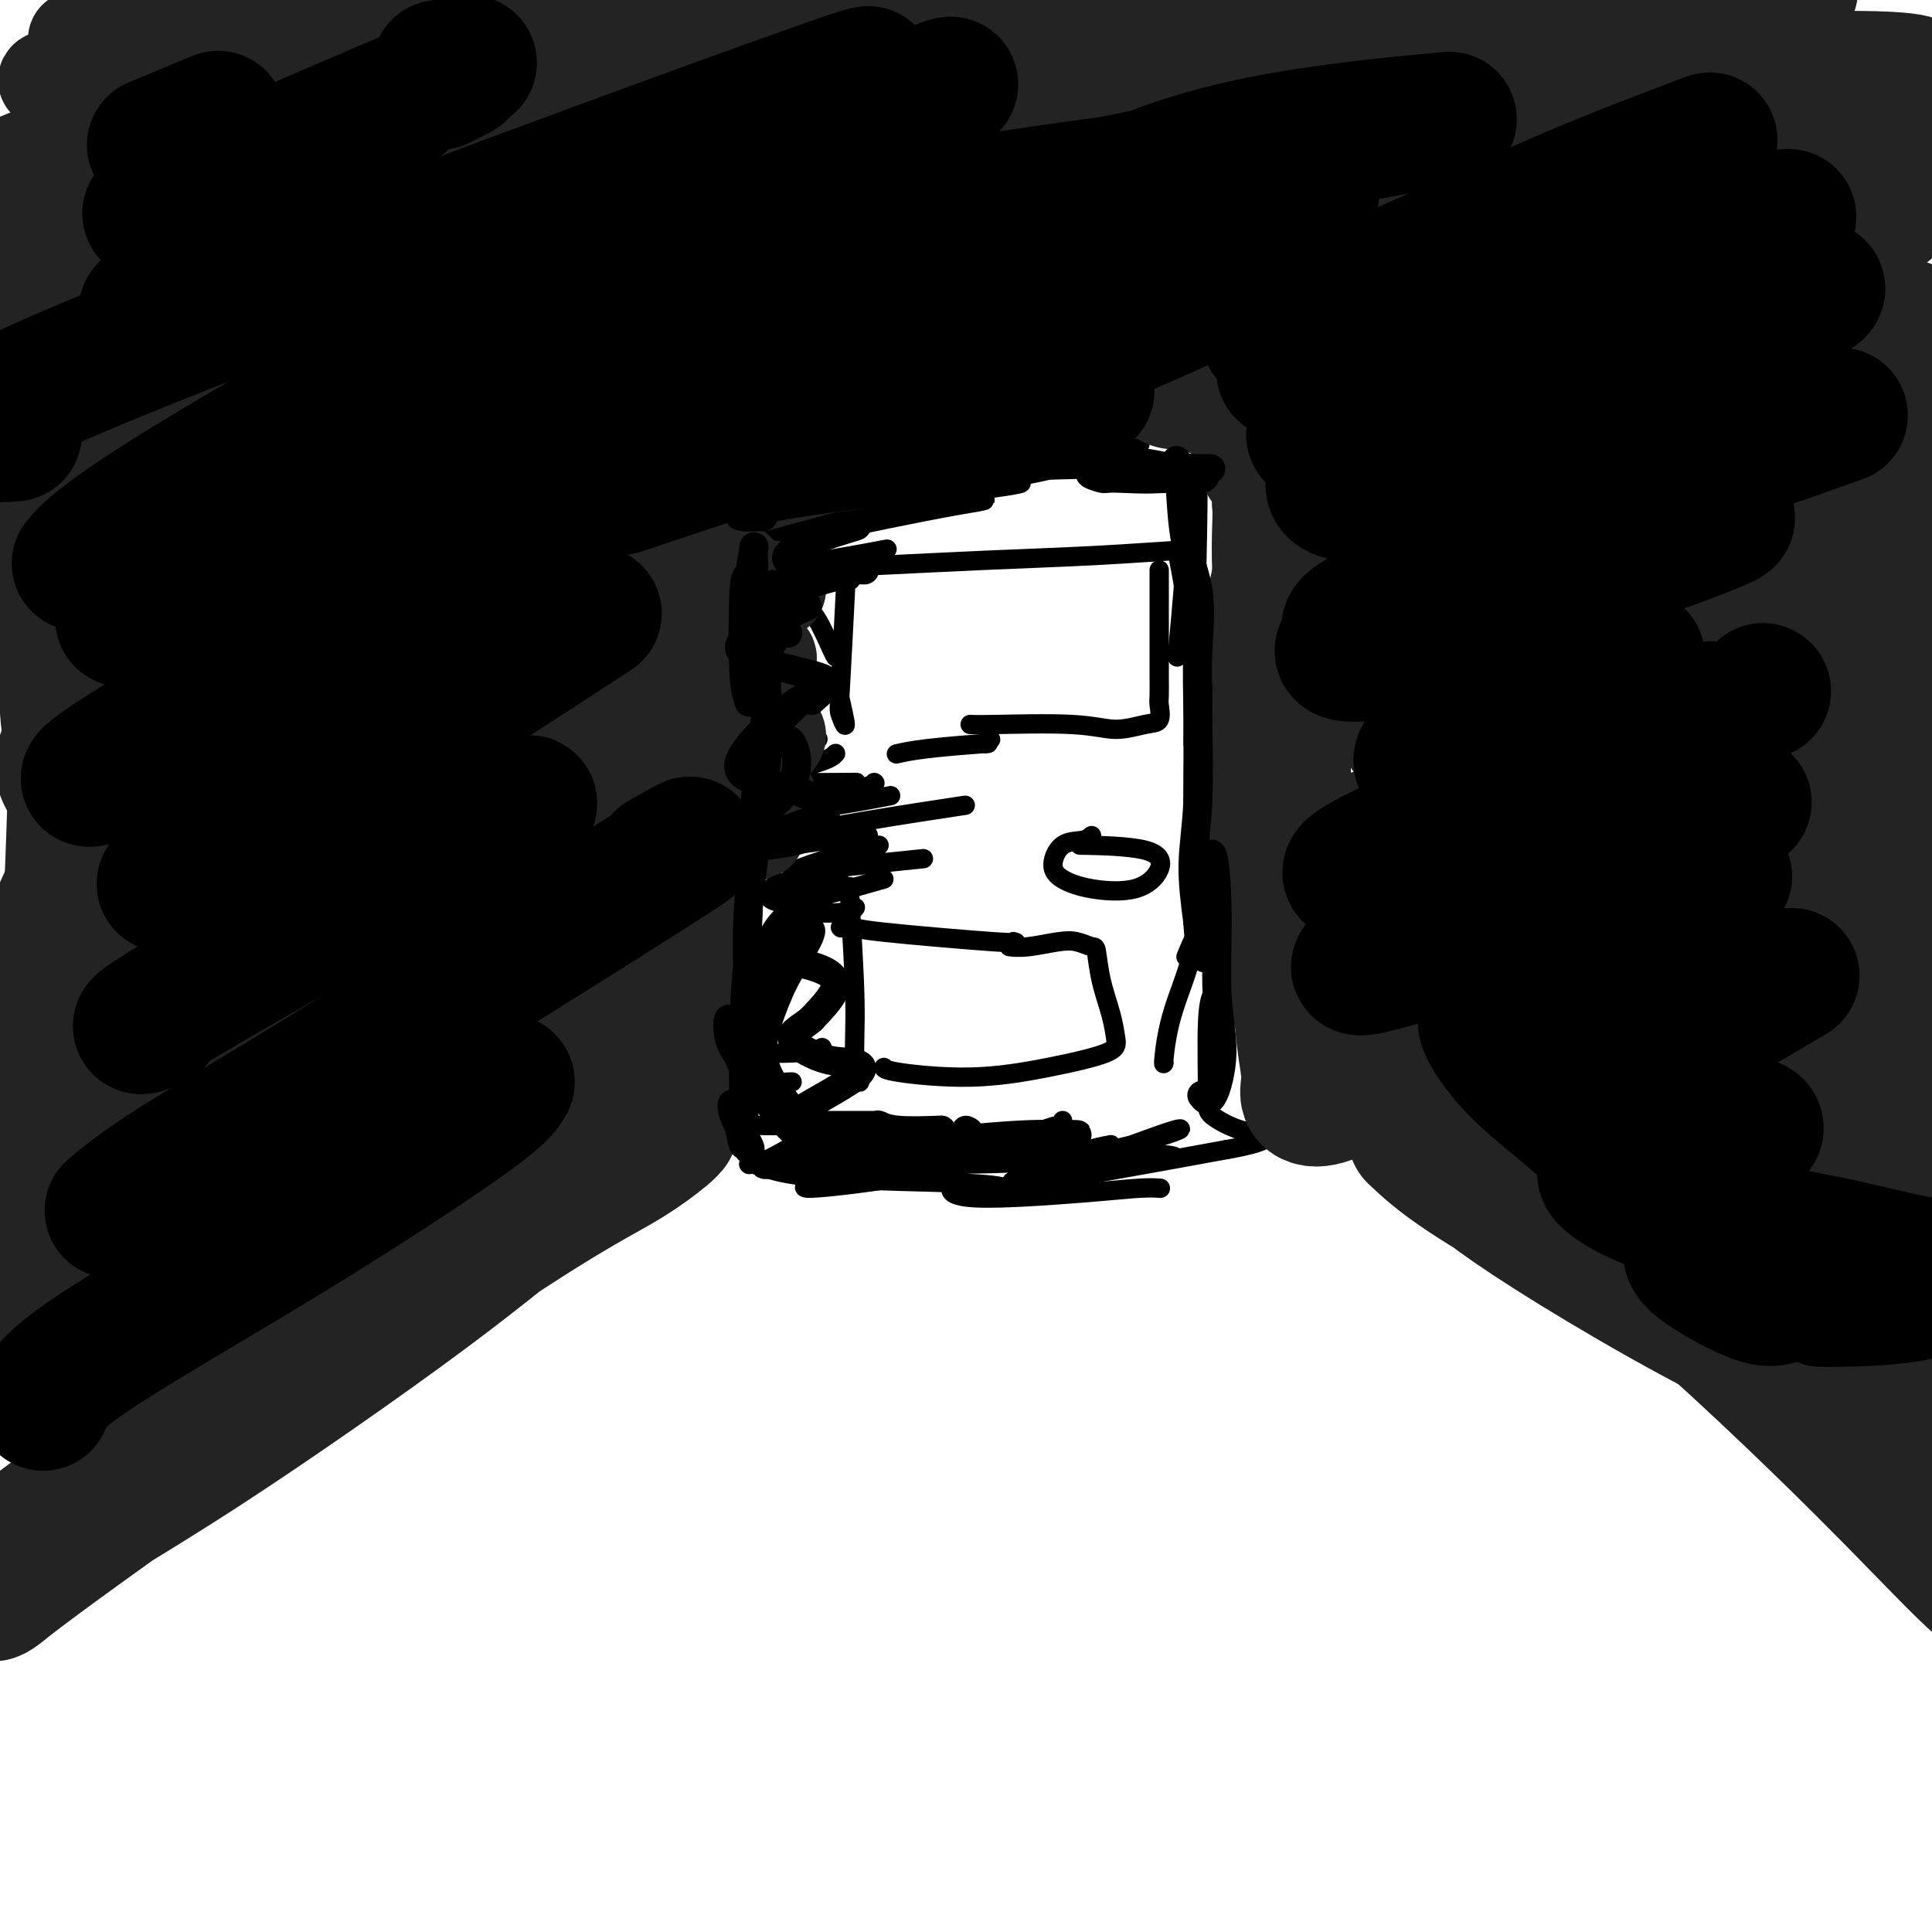 <svg viewBox='0 0 400 400' version='1.1' xmlns='http://www.w3.org/2000/svg' xmlns:xlink='http://www.w3.org/1999/xlink'><g fill='none' stroke='#000000' stroke-width='4' stroke-linecap='round' stroke-linejoin='round'><path d='M150,118c0.756,-3.111 1.511,-6.222 1,5c-0.511,11.222 -2.289,36.778 -3,47c-0.711,10.222 -0.356,5.111 0,0'/><path d='M153,103c-0.332,-2.258 -0.664,-4.516 -1,1c-0.336,5.516 -0.676,18.807 0,33c0.676,14.193 2.367,29.289 3,41c0.633,11.711 0.208,20.038 0,28c-0.208,7.962 -0.198,15.561 -1,18c-0.802,2.439 -2.415,-0.282 -3,-8c-0.585,-7.718 -0.142,-20.435 0,-33c0.142,-12.565 -0.018,-24.979 0,-33c0.018,-8.021 0.215,-11.649 1,-10c0.785,1.649 2.159,8.576 3,17c0.841,8.424 1.150,18.345 1,27c-0.150,8.655 -0.757,16.044 -1,19c-0.243,2.956 -0.121,1.478 0,0'/><path d='M158,104c-0.560,-0.310 -1.119,-0.619 6,-2c7.119,-1.381 21.917,-3.833 30,-5c8.083,-1.167 9.452,-1.048 10,-1c0.548,0.048 0.274,0.024 0,0'/><path d='M178,100c0.000,0.000 0.100,0.100 0.1,0.1'/><path d='M177,100c-2.174,0.332 -4.348,0.663 -2,0c2.348,-0.663 9.217,-2.322 20,-4c10.783,-1.678 25.480,-3.375 33,-4c7.520,-0.625 7.863,-0.179 8,0c0.137,0.179 0.069,0.089 0,0'/><path d='M245,96c0.644,1.756 1.289,3.511 1,11c-0.289,7.489 -1.511,20.711 -2,26c-0.489,5.289 -0.244,2.644 0,0'/><path d='M247,97c0.558,-1.933 1.116,-3.866 1,8c-0.116,11.866 -0.907,37.531 -1,55c-0.093,17.469 0.514,26.742 1,32c0.486,5.258 0.853,6.502 1,7c0.147,0.498 0.073,0.249 0,0'/><path d='M248,133c0.000,0.000 0.100,0.100 0.1,0.1'/><path d='M248,134c-0.107,-2.129 -0.215,-4.258 0,1c0.215,5.258 0.751,17.903 1,29c0.249,11.097 0.210,20.648 -1,28c-1.210,7.352 -3.592,12.507 -5,17c-1.408,4.493 -1.840,8.325 -2,10c-0.160,1.675 -0.046,1.193 0,1c0.046,-0.193 0.023,-0.096 0,0'/><path d='M155,241c0.000,0.000 0.100,0.100 0.1,0.1'/><path d='M156,241c0.581,0.219 1.161,0.437 3,1c1.839,0.563 4.936,1.470 13,2c8.064,0.530 21.094,0.681 28,1c6.906,0.319 7.687,0.805 8,1c0.313,0.195 0.156,0.097 0,0'/><path d='M199,246c-0.833,-0.249 -1.666,-0.497 -2,0c-0.334,0.497 -0.170,1.741 5,2c5.170,0.259 15.344,-0.467 22,-1c6.656,-0.533 9.792,-0.874 12,-1c2.208,-0.126 3.488,-0.036 4,0c0.512,0.036 0.256,0.018 0,0'/><path d='M176,120c0.000,0.000 0.100,0.100 0.1,0.1'/><path d='M175,121c0.103,-1.151 0.206,-2.303 0,2c-0.206,4.303 -0.721,14.059 -1,19c-0.279,4.941 -0.322,5.067 0,6c0.322,0.933 1.010,2.674 1,2c-0.010,-0.674 -0.717,-3.764 -1,-5c-0.283,-1.236 -0.141,-0.618 0,0'/><path d='M173,140c0.000,0.000 0.100,0.100 0.1,0.1'/><path d='M173,136c-0.150,-0.230 -0.299,-0.461 -1,-2c-0.701,-1.539 -1.952,-4.387 -3,-6c-1.048,-1.613 -1.892,-1.990 -2,-3c-0.108,-1.010 0.521,-2.652 1,-4c0.479,-1.348 0.808,-2.404 3,-3c2.192,-0.596 6.248,-0.734 12,-1c5.752,-0.266 13.202,-0.660 21,-1c7.798,-0.340 15.946,-0.627 23,-1c7.054,-0.373 13.015,-0.831 16,-1c2.985,-0.169 2.996,-0.048 3,0c0.004,0.048 0.002,0.024 0,0'/><path d='M240,118c-0.000,-0.052 -0.001,-0.104 0,3c0.001,3.104 0.002,9.364 0,13c-0.002,3.636 -0.007,4.647 0,6c0.007,1.353 0.027,3.047 0,4c-0.027,0.953 -0.099,1.166 0,2c0.099,0.834 0.371,2.290 0,3c-0.371,0.710 -1.385,0.674 -3,1c-1.615,0.326 -3.830,1.016 -6,1c-2.170,-0.016 -4.293,-0.736 -9,-1c-4.707,-0.264 -11.998,-0.071 -16,0c-4.002,0.071 -4.715,0.020 -5,0c-0.285,-0.020 -0.143,-0.010 0,0'/><path d='M205,153c0.000,0.000 0.100,0.100 0.1,0.1'/><path d='M204,154c0.643,-0.083 1.286,-0.167 -1,0c-2.286,0.167 -7.500,0.583 -11,1c-3.500,0.417 -5.286,0.833 -6,1c-0.714,0.167 -0.357,0.083 0,0'/><path d='M176,184c-0.124,-0.684 -0.247,-1.369 0,3c0.247,4.369 0.865,13.791 1,20c0.135,6.209 -0.212,9.205 0,12c0.212,2.795 0.985,5.388 1,5c0.015,-0.388 -0.727,-3.758 -1,-5c-0.273,-1.242 -0.078,-0.355 0,0c0.078,0.355 0.039,0.177 0,0'/><path d='M174,192c0.000,0.000 0.100,0.100 0.1,0.1'/><path d='M175,192c0.831,-0.053 1.662,-0.105 2,0c0.338,0.105 0.183,0.368 6,1c5.817,0.632 17.604,1.632 23,2c5.396,0.368 4.399,0.105 4,0c-0.399,-0.105 -0.199,-0.053 0,0'/><path d='M210,196c0.000,0.000 0.100,0.100 0.1,0.1'/><path d='M209,196c1.110,0.105 2.220,0.209 4,0c1.780,-0.209 4.230,-0.733 6,-1c1.770,-0.267 2.859,-0.278 4,0c1.141,0.278 2.334,0.844 3,1c0.666,0.156 0.807,-0.097 1,1c0.193,1.097 0.439,3.543 1,6c0.561,2.457 1.436,4.926 2,7c0.564,2.074 0.817,3.754 1,5c0.183,1.246 0.298,2.057 -2,3c-2.298,0.943 -7.008,2.018 -12,3c-4.992,0.982 -10.266,1.871 -16,2c-5.734,0.129 -11.928,-0.504 -15,-1c-3.072,-0.496 -3.020,-0.856 -3,-1c0.020,-0.144 0.010,-0.072 0,0'/><path d='M226,173c-0.461,0.410 -0.921,0.821 -2,1c-1.079,0.179 -2.775,0.128 -4,1c-1.225,0.872 -1.977,2.667 -2,4c-0.023,1.333 0.684,2.203 2,3c1.316,0.797 3.240,1.520 6,2c2.760,0.480 6.356,0.717 9,0c2.644,-0.717 4.338,-2.388 5,-4c0.662,-1.612 0.294,-3.165 -3,-4c-3.294,-0.835 -9.512,-0.953 -12,-1c-2.488,-0.047 -1.244,-0.024 0,0'/><path d='M155,114c-0.395,-0.016 -0.789,-0.031 -1,0c-0.211,0.031 -0.238,0.110 0,0c0.238,-0.110 0.742,-0.407 8,-2c7.258,-1.593 21.270,-4.481 29,-6c7.730,-1.519 9.180,-1.669 11,-2c1.820,-0.331 4.012,-0.842 -2,0c-6.012,0.842 -20.229,3.036 -30,4c-9.771,0.964 -15.098,0.697 -15,0c0.098,-0.697 5.619,-1.826 14,-3c8.381,-1.174 19.621,-2.395 26,-3c6.379,-0.605 7.895,-0.595 11,-1c3.105,-0.405 7.797,-1.224 4,-1c-3.797,0.224 -16.085,1.493 -21,2c-4.915,0.507 -2.458,0.254 0,0'/><path d='M179,105c-2.500,0.000 -5.000,0.000 -6,0c-1.000,0.000 -0.500,0.000 0,0'/><path d='M158,117c-0.919,0.273 -1.837,0.545 -5,1c-3.163,0.455 -8.569,1.091 -7,1c1.569,-0.091 10.115,-0.909 18,-2c7.885,-1.091 15.110,-2.455 18,-3c2.890,-0.545 1.445,-0.273 0,0'/><path d='M149,129c-1.196,0.363 -2.393,0.726 -2,1c0.393,0.274 2.375,0.458 6,0c3.625,-0.458 8.893,-1.560 11,-2c2.107,-0.440 1.054,-0.220 0,0'/><path d='M155,134c0.000,0.000 0.100,0.100 0.1,0.1'/><path d='M153,135c3.750,-0.417 7.500,-0.833 9,-1c1.500,-0.167 0.750,-0.083 0,0'/><path d='M153,143c-1.065,0.310 -2.131,0.619 -2,1c0.131,0.381 1.458,0.833 3,1c1.542,0.167 3.298,0.048 4,0c0.702,-0.048 0.351,-0.024 0,0'/><path d='M162,152c-0.321,0.423 -0.643,0.845 -2,1c-1.357,0.155 -3.750,0.042 -2,0c1.750,-0.042 7.643,-0.012 10,0c2.357,0.012 1.179,0.006 0,0'/><path d='M173,156c-0.502,0.536 -1.005,1.072 -4,2c-2.995,0.928 -8.483,2.249 -10,3c-1.517,0.751 0.938,0.933 5,1c4.062,0.067 9.732,0.019 12,0c2.268,-0.019 1.134,-0.010 0,0'/><path d='M181,162c0.252,0.129 0.504,0.258 -2,1c-2.504,0.742 -7.764,2.096 -10,3c-2.236,0.904 -1.448,1.359 2,1c3.448,-0.359 9.557,-1.531 12,-2c2.443,-0.469 1.222,-0.234 0,0'/><path d='M160,172c-1.048,0.673 -2.095,1.345 1,1c3.095,-0.345 10.333,-1.708 18,-3c7.667,-1.292 15.762,-2.512 19,-3c3.238,-0.488 1.619,-0.244 0,0'/><path d='M169,174c-2.667,0.506 -5.333,1.012 -5,1c0.333,-0.012 3.667,-0.542 7,-1c3.333,-0.458 6.667,-0.845 8,-1c1.333,-0.155 0.667,-0.077 0,0'/><path d='M182,175c-0.754,-0.014 -1.509,-0.029 -5,1c-3.491,1.029 -9.719,3.100 -12,4c-2.281,0.900 -0.614,0.627 5,0c5.614,-0.627 15.175,-1.608 19,-2c3.825,-0.392 1.912,-0.196 0,0'/><path d='M183,182c-3.359,0.967 -6.718,1.933 -11,3c-4.282,1.067 -9.488,2.234 -9,3c0.488,0.766 6.670,1.129 10,1c3.330,-0.129 3.809,-0.751 4,-1c0.191,-0.249 0.096,-0.124 0,0'/><path d='M163,201c0.000,0.000 0.100,0.100 0.1,0.1'/><path d='M159,202c-1.178,1.689 -2.356,3.378 -2,4c0.356,0.622 2.244,0.178 3,0c0.756,-0.178 0.378,-0.089 0,0'/><path d='M160,211c-0.635,0.431 -1.270,0.861 -4,2c-2.730,1.139 -7.557,2.986 -6,4c1.557,1.014 9.496,1.196 14,1c4.504,-0.196 5.573,-0.770 6,-1c0.427,-0.230 0.214,-0.115 0,0'/><path d='M164,224c-1.600,0.049 -3.201,0.099 -6,1c-2.799,0.901 -6.798,2.655 -9,4c-2.202,1.345 -2.608,2.282 0,3c2.608,0.718 8.230,1.217 13,1c4.770,-0.217 8.689,-1.148 8,0c-0.689,1.148 -5.987,4.377 -9,6c-3.013,1.623 -3.743,1.641 -3,2c0.743,0.359 2.957,1.058 9,1c6.043,-0.058 15.916,-0.875 19,-1c3.084,-0.125 -0.619,0.440 -4,1c-3.381,0.560 -6.439,1.114 -10,2c-3.561,0.886 -7.625,2.103 -4,2c3.625,-0.103 14.937,-1.528 23,-3c8.063,-1.472 12.875,-2.992 16,-4c3.125,-1.008 4.562,-1.504 6,-2'/><path d='M213,237c7.511,-1.499 3.788,-0.745 0,0c-3.788,0.745 -7.642,1.483 -10,2c-2.358,0.517 -3.220,0.814 -1,0c2.220,-0.814 7.523,-2.740 11,-4c3.477,-1.260 5.128,-1.853 6,-2c0.872,-0.147 0.966,0.153 1,0c0.034,-0.153 0.010,-0.758 0,-1c-0.010,-0.242 -0.005,-0.121 0,0'/><path d='M230,237c-1.949,0.377 -3.898,0.754 -4,1c-0.102,0.246 1.644,0.361 4,0c2.356,-0.361 5.324,-1.200 8,-2c2.676,-0.800 5.060,-1.562 6,-2c0.940,-0.438 0.434,-0.551 -4,1c-4.434,1.551 -12.798,4.768 -17,6c-4.202,1.232 -4.241,0.480 0,0c4.241,-0.480 12.763,-0.690 17,-1c4.237,-0.310 4.188,-0.722 0,-1c-4.188,-0.278 -12.514,-0.423 -21,0c-8.486,0.423 -17.130,1.412 -24,2c-6.870,0.588 -11.965,0.774 -18,1c-6.035,0.226 -13.010,0.493 -12,0c1.010,-0.493 10.005,-1.747 19,-3'/><path d='M184,239c6.492,-1.067 13.222,-2.234 15,-2c1.778,0.234 -1.395,1.867 -6,3c-4.605,1.133 -10.642,1.764 -17,2c-6.358,0.236 -13.036,0.078 -16,0c-2.964,-0.078 -2.215,-0.076 -2,0c0.215,0.076 -0.104,0.225 2,0c2.104,-0.225 6.630,-0.824 14,-1c7.370,-0.176 17.582,0.073 26,0c8.418,-0.073 15.042,-0.466 20,-1c4.958,-0.534 8.251,-1.209 9,-1c0.749,0.209 -1.047,1.304 -4,2c-2.953,0.696 -7.064,0.995 -11,2c-3.936,1.005 -7.696,2.716 -1,2c6.696,-0.716 23.848,-3.858 41,-7'/><path d='M254,238c8.210,-1.434 8.735,-2.518 8,-3c-0.735,-0.482 -2.730,-0.362 -5,-1c-2.270,-0.638 -4.816,-2.036 -6,-3c-1.184,-0.964 -1.007,-1.495 -1,-5c0.007,-3.505 -0.155,-9.983 0,-14c0.155,-4.017 0.627,-5.573 1,-6c0.373,-0.427 0.646,0.277 1,2c0.354,1.723 0.788,4.467 1,6c0.212,1.533 0.203,1.856 0,1c-0.203,-0.856 -0.601,-2.889 -1,-8c-0.399,-5.111 -0.800,-13.299 -2,-15c-1.200,-1.701 -3.200,3.085 -4,5c-0.800,1.915 -0.400,0.957 0,0'/></g>
<g fill='none' stroke='#232323' stroke-width='20' stroke-linecap='round' stroke-linejoin='round'><path d='M114,74c0.000,0.000 0.100,0.100 0.1,0.1'/><path d='M111,71c-1.431,-2.002 -2.862,-4.004 -11,-5c-8.138,-0.996 -22.984,-0.987 -38,0c-15.016,0.987 -30.201,2.950 -37,2c-6.799,-0.950 -5.212,-4.814 7,-14c12.212,-9.186 35.050,-23.694 47,-32c11.950,-8.306 13.014,-10.411 12,-12c-1.014,-1.589 -4.104,-2.662 -11,-3c-6.896,-0.338 -17.597,0.058 -27,1c-9.403,0.942 -17.508,2.428 -17,2c0.508,-0.428 9.631,-2.772 18,-6c8.369,-3.228 15.986,-7.339 17,-9c1.014,-1.661 -4.573,-0.870 -13,1c-8.427,1.870 -19.693,4.820 -27,7c-7.307,2.180 -10.653,3.590 -14,5'/><path d='M17,8c-5.367,0.987 8.217,-3.046 19,-6c10.783,-2.954 18.766,-4.829 24,-6c5.234,-1.171 7.718,-1.639 -1,2c-8.718,3.639 -28.637,11.384 -39,15c-10.363,3.616 -11.170,3.103 -10,4c1.170,0.897 4.317,3.203 20,0c15.683,-3.203 43.903,-11.917 61,-17c17.097,-5.083 23.073,-6.537 28,-8c4.927,-1.463 8.806,-2.936 -8,3c-16.806,5.936 -54.299,19.282 -76,27c-21.701,7.718 -27.612,9.809 -35,13c-7.388,3.191 -16.254,7.483 0,4c16.254,-3.483 57.627,-14.742 99,-26'/><path d='M99,13c34.249,-8.744 70.373,-17.605 87,-22c16.627,-4.395 13.758,-4.326 -9,2c-22.758,6.326 -65.406,18.907 -93,28c-27.594,9.093 -40.135,14.697 -53,20c-12.865,5.303 -26.054,10.304 -14,7c12.054,-3.304 49.350,-14.915 85,-25c35.650,-10.085 69.653,-18.644 93,-24c23.347,-5.356 36.040,-7.507 40,-8c3.960,-0.493 -0.811,0.673 -17,5c-16.189,4.327 -43.797,11.814 -73,21c-29.203,9.186 -60.003,20.070 -79,27c-18.997,6.930 -26.192,9.904 -31,12c-4.808,2.096 -7.231,3.313 19,-4c26.231,-7.313 81.115,-23.157 136,-39'/><path d='M190,13c36.569,-9.355 50.492,-11.242 60,-13c9.508,-1.758 14.602,-3.388 16,-4c1.398,-0.612 -0.901,-0.206 -35,10c-34.099,10.206 -99.998,30.212 -136,42c-36.002,11.788 -42.106,15.359 -43,17c-0.894,1.641 3.421,1.353 19,-3c15.579,-4.353 42.421,-12.773 80,-22c37.579,-9.227 85.893,-19.263 115,-25c29.107,-5.737 39.006,-7.175 47,-9c7.994,-1.825 14.084,-4.036 -12,2c-26.084,6.036 -84.343,20.319 -122,31c-37.657,10.681 -54.712,17.760 -65,22c-10.288,4.240 -13.808,5.642 -10,5c3.808,-0.642 14.945,-3.326 46,-10c31.055,-6.674 82.027,-17.337 133,-28'/><path d='M283,28c36.644,-7.116 38.753,-5.906 35,-5c-3.753,0.906 -13.368,1.507 -33,6c-19.632,4.493 -49.282,12.878 -84,22c-34.718,9.122 -74.505,18.980 -94,24c-19.495,5.020 -18.699,5.203 -4,3c14.699,-2.203 43.300,-6.793 70,-11c26.700,-4.207 51.501,-8.032 73,-11c21.499,-2.968 39.698,-5.078 47,-6c7.302,-0.922 3.707,-0.656 -9,2c-12.707,2.656 -34.527,7.702 -63,13c-28.473,5.298 -63.599,10.848 -81,14c-17.401,3.152 -17.077,3.907 -3,2c14.077,-1.907 41.905,-6.475 67,-10c25.095,-3.525 47.456,-6.007 60,-7c12.544,-0.993 15.272,-0.496 18,0'/><path d='M282,64c12.848,-1.220 -27.531,4.230 -56,9c-28.469,4.770 -45.029,8.860 -58,12c-12.971,3.140 -22.353,5.330 -19,5c3.353,-0.330 19.441,-3.180 38,-6c18.559,-2.820 39.587,-5.610 50,-7c10.413,-1.390 10.210,-1.379 3,0c-7.210,1.379 -21.427,4.127 -38,8c-16.573,3.873 -35.504,8.870 -44,11c-8.496,2.130 -6.559,1.392 -2,1c4.559,-0.392 11.738,-0.438 17,-1c5.262,-0.562 8.606,-1.640 9,-2c0.394,-0.360 -2.162,-0.004 -10,2c-7.838,2.004 -20.956,5.655 -29,8c-8.044,2.345 -11.012,3.384 -12,4c-0.988,0.616 0.006,0.808 1,1'/><path d='M132,109c-5.436,1.750 5.974,-1.375 8,-2c2.026,-0.625 -5.334,1.249 -11,3c-5.666,1.751 -9.640,3.379 -14,5c-4.360,1.621 -9.105,3.236 -4,3c5.105,-0.236 20.060,-2.321 26,-3c5.940,-0.679 2.865,0.048 0,1c-2.865,0.952 -5.520,2.128 -7,3c-1.480,0.872 -1.784,1.440 3,1c4.784,-0.440 14.656,-1.887 18,-2c3.344,-0.113 0.161,1.108 -2,2c-2.161,0.892 -3.301,1.456 -4,2c-0.699,0.544 -0.957,1.070 1,1c1.957,-0.070 6.131,-0.734 9,-1c2.869,-0.266 4.435,-0.133 6,0'/><path d='M161,122c0.035,0.838 -7.876,2.934 -11,4c-3.124,1.066 -1.461,1.100 1,1c2.461,-0.100 5.719,-0.336 6,0c0.281,0.336 -2.417,1.245 -5,2c-2.583,0.755 -5.053,1.355 -6,2c-0.947,0.645 -0.373,1.334 2,2c2.373,0.666 6.544,1.308 9,2c2.456,0.692 3.198,1.435 0,3c-3.198,1.565 -10.336,3.952 -11,6c-0.664,2.048 5.145,3.756 9,5c3.855,1.244 5.755,2.024 6,3c0.245,0.976 -1.165,2.147 -4,4c-2.835,1.853 -7.096,4.386 -8,6c-0.904,1.614 1.548,2.307 4,3'/><path d='M153,165c2.363,0.315 6.269,-0.398 6,0c-0.269,0.398 -4.713,1.907 -8,3c-3.287,1.093 -5.418,1.771 -9,3c-3.582,1.229 -8.616,3.008 -5,3c3.616,-0.008 15.881,-1.802 19,-2c3.119,-0.198 -2.910,1.199 -8,3c-5.090,1.801 -9.242,4.006 -12,5c-2.758,0.994 -4.121,0.779 -3,1c1.121,0.221 4.728,0.880 8,1c3.272,0.120 6.211,-0.299 4,1c-2.211,1.299 -9.572,4.317 -14,6c-4.428,1.683 -5.923,2.030 -5,2c0.923,-0.030 4.264,-0.437 8,-2c3.736,-1.563 7.868,-4.281 12,-7'/><path d='M146,182c0.395,-1.793 -8.618,-1.776 -15,-2c-6.382,-0.224 -10.132,-0.689 -7,-4c3.132,-3.311 13.147,-9.466 16,-17c2.853,-7.534 -1.454,-16.445 -6,-20c-4.546,-3.555 -9.330,-1.754 -18,-1c-8.670,0.754 -21.225,0.461 -20,-3c1.225,-3.461 16.230,-10.092 23,-16c6.770,-5.908 5.306,-11.094 -9,-10c-14.306,1.094 -41.453,8.469 -51,10c-9.547,1.531 -1.493,-2.780 11,-8c12.493,-5.220 29.427,-11.349 37,-15c7.573,-3.651 5.787,-4.826 4,-6'/><path d='M111,90c-6.043,0.236 -23.152,3.825 -41,8c-17.848,4.175 -36.436,8.935 -39,9c-2.564,0.065 10.897,-4.567 29,-11c18.103,-6.433 40.850,-14.669 43,-17c2.150,-2.331 -16.296,1.242 -33,5c-16.704,3.758 -31.664,7.703 -44,11c-12.336,3.297 -22.046,5.948 -8,1c14.046,-4.948 51.848,-17.494 70,-24c18.152,-6.506 16.654,-6.973 9,-6c-7.654,0.973 -21.464,3.384 -42,8c-20.536,4.616 -47.798,11.435 -43,10c4.798,-1.435 41.657,-11.124 66,-17c24.343,-5.876 36.172,-7.938 48,-10'/><path d='M126,57c18.012,-2.512 6.042,4.708 -1,10c-7.042,5.292 -9.155,8.655 -10,10c-0.845,1.345 -0.423,0.673 0,0'/></g>
<g fill='none' stroke='#232323' stroke-width='28' stroke-linecap='round' stroke-linejoin='round'><path d='M345,78c0.000,-0.417 0.000,-0.833 0,-1c0.000,-0.167 0.000,-0.083 0,0'/><path d='M344,74c0.094,-4.289 0.189,-8.578 -1,0c-1.189,8.578 -3.660,30.023 -5,44c-1.340,13.977 -1.548,20.485 -2,26c-0.452,5.515 -1.148,10.037 -5,1c-3.852,-9.037 -10.861,-31.634 -19,-52c-8.139,-20.366 -17.408,-38.500 -22,-43c-4.592,-4.500 -4.506,4.636 -4,16c0.506,11.364 1.431,24.958 2,38c0.569,13.042 0.781,25.532 0,31c-0.781,5.468 -2.555,3.916 -5,-8c-2.445,-11.916 -5.563,-34.194 -7,-45c-1.437,-10.806 -1.195,-10.140 0,-7c1.195,3.140 3.341,8.754 5,16c1.659,7.246 2.829,16.123 4,25'/><path d='M285,116c1.727,8.897 1.545,10.640 1,11c-0.545,0.360 -1.454,-0.664 -2,-8c-0.546,-7.336 -0.729,-20.985 -1,-31c-0.271,-10.015 -0.630,-16.398 -3,-13c-2.370,3.398 -6.750,16.576 -9,26c-2.250,9.424 -2.370,15.094 -2,19c0.370,3.906 1.229,6.049 2,7c0.771,0.951 1.454,0.711 2,-7c0.546,-7.711 0.956,-22.891 1,-31c0.044,-8.109 -0.278,-9.145 -1,-11c-0.722,-1.855 -1.843,-4.528 -2,0c-0.157,4.528 0.650,16.258 1,23c0.350,6.742 0.243,8.498 0,9c-0.243,0.502 -0.621,-0.249 -1,-1'/><path d='M271,109c-0.482,1.114 -0.687,-11.601 -2,-22c-1.313,-10.399 -3.732,-18.482 -6,-21c-2.268,-2.518 -4.384,0.529 -5,4c-0.616,3.471 0.267,7.367 1,11c0.733,3.633 1.315,7.003 2,10c0.685,2.997 1.474,5.622 1,4c-0.474,-1.622 -2.212,-7.489 -4,-11c-1.788,-3.511 -3.628,-4.665 -5,-6c-1.372,-1.335 -2.276,-2.849 -3,-4c-0.724,-1.151 -1.266,-1.937 -1,-2c0.266,-0.063 1.341,0.599 2,1c0.659,0.401 0.903,0.543 2,1c1.097,0.457 3.049,1.228 5,2'/><path d='M258,76c2.733,2.227 5.564,6.795 7,10c1.436,3.205 1.477,5.047 2,7c0.523,1.953 1.529,4.016 2,6c0.471,1.984 0.407,3.889 0,2c-0.407,-1.889 -1.158,-7.572 -2,-12c-0.842,-4.428 -1.775,-7.599 -3,-10c-1.225,-2.401 -2.741,-4.030 -4,-5c-1.259,-0.970 -2.261,-1.279 -4,-2c-1.739,-0.721 -4.217,-1.853 -7,-2c-2.783,-0.147 -5.873,0.693 -8,1c-2.127,0.307 -3.292,0.082 -4,0c-0.708,-0.082 -0.960,-0.022 -2,0c-1.040,0.022 -2.869,0.006 -4,0c-1.131,-0.006 -1.566,-0.003 -2,0'/><path d='M229,71c-3.377,0.107 -1.820,-0.126 -2,0c-0.180,0.126 -2.095,0.611 -3,1c-0.905,0.389 -0.798,0.681 -1,1c-0.202,0.319 -0.714,0.664 -1,1c-0.286,0.336 -0.346,0.663 0,1c0.346,0.337 1.099,0.682 4,1c2.901,0.318 7.950,0.607 11,1c3.050,0.393 4.099,0.890 6,1c1.901,0.110 4.652,-0.167 6,0c1.348,0.167 1.292,0.777 2,1c0.708,0.223 2.179,0.060 1,0c-1.179,-0.060 -5.010,-0.016 -7,0c-1.990,0.016 -2.140,0.005 -2,0c0.140,-0.005 0.570,-0.002 1,0'/><path d='M244,79c0.518,0.302 5.813,1.056 10,2c4.187,0.944 7.265,2.079 9,3c1.735,0.921 2.125,1.629 3,3c0.875,1.371 2.235,3.404 3,5c0.765,1.596 0.937,2.756 1,4c0.063,1.244 0.018,2.571 0,5c-0.018,2.429 -0.008,5.959 0,9c0.008,3.041 0.013,5.594 0,7c-0.013,1.406 -0.045,1.667 0,1c0.045,-0.667 0.167,-2.261 0,-5c-0.167,-2.739 -0.622,-6.622 -1,-9c-0.378,-2.378 -0.679,-3.251 -1,-3c-0.321,0.251 -0.660,1.625 -1,3'/><path d='M267,104c-0.090,1.682 0.186,4.386 0,7c-0.186,2.614 -0.834,5.139 -1,8c-0.166,2.861 0.151,6.059 0,6c-0.151,-0.059 -0.769,-3.375 -1,-7c-0.231,-3.625 -0.076,-7.558 0,-10c0.076,-2.442 0.074,-3.394 0,-4c-0.074,-0.606 -0.219,-0.866 0,1c0.219,1.866 0.804,5.859 1,9c0.196,3.141 0.004,5.431 0,9c-0.004,3.569 0.181,8.418 0,11c-0.181,2.582 -0.729,2.898 -1,2c-0.271,-0.898 -0.265,-3.011 0,-6c0.265,-2.989 0.790,-6.854 1,-9c0.210,-2.146 0.105,-2.573 0,-3'/><path d='M266,118c-0.315,-1.917 -1.101,1.292 -2,6c-0.899,4.708 -1.910,10.915 -2,18c-0.090,7.085 0.741,15.047 1,19c0.259,3.953 -0.053,3.897 0,3c0.053,-0.897 0.470,-2.636 1,-6c0.530,-3.364 1.171,-8.352 2,-13c0.829,-4.648 1.846,-8.954 2,-11c0.154,-2.046 -0.555,-1.831 -1,2c-0.445,3.831 -0.625,11.278 -1,18c-0.375,6.722 -0.946,12.718 -1,17c-0.054,4.282 0.408,6.849 0,8c-0.408,1.151 -1.687,0.887 -2,-1c-0.313,-1.887 0.339,-5.396 1,-8c0.661,-2.604 1.330,-4.302 2,-6'/><path d='M266,164c0.107,-2.540 -0.127,-1.391 0,1c0.127,2.391 0.615,6.023 1,10c0.385,3.977 0.667,8.298 1,13c0.333,4.702 0.716,9.784 1,12c0.284,2.216 0.468,1.565 1,-1c0.532,-2.565 1.413,-7.045 2,-10c0.587,-2.955 0.880,-4.384 1,-6c0.120,-1.616 0.068,-3.419 0,-1c-0.068,2.419 -0.151,9.061 0,15c0.151,5.939 0.535,11.176 1,15c0.465,3.824 1.011,6.235 1,8c-0.011,1.765 -0.580,2.886 -1,2c-0.420,-0.886 -0.690,-3.777 -1,-9c-0.310,-5.223 -0.660,-12.778 -1,-16c-0.340,-3.222 -0.670,-2.111 -1,-1'/><path d='M271,196c-0.606,-2.010 -0.120,4.966 0,9c0.120,4.034 -0.126,5.128 0,7c0.126,1.872 0.625,4.523 0,3c-0.625,-1.523 -2.375,-7.218 -3,-12c-0.625,-4.782 -0.124,-8.650 0,-11c0.124,-2.350 -0.127,-3.183 0,-1c0.127,2.183 0.633,7.383 1,12c0.367,4.617 0.595,8.653 1,12c0.405,3.347 0.986,6.006 1,8c0.014,1.994 -0.538,3.325 0,4c0.538,0.675 2.166,0.695 4,0c1.834,-0.695 3.873,-2.104 15,-4c11.127,-1.896 31.342,-4.280 47,-5c15.658,-0.720 26.759,0.223 36,1c9.241,0.777 16.620,1.389 24,2'/><path d='M397,221c11.040,0.808 8.639,1.327 0,1c-8.639,-0.327 -23.515,-1.502 -39,-2c-15.485,-0.498 -31.580,-0.320 -42,0c-10.420,0.320 -15.164,0.781 -13,1c2.164,0.219 11.238,0.197 25,-1c13.762,-1.197 32.213,-3.569 42,-5c9.787,-1.431 10.909,-1.922 8,-3c-2.909,-1.078 -9.849,-2.743 -25,-3c-15.151,-0.257 -38.513,0.893 -52,2c-13.487,1.107 -17.099,2.169 -14,1c3.099,-1.169 12.908,-4.570 28,-9c15.092,-4.430 35.468,-9.888 44,-13c8.532,-3.112 5.220,-3.876 -7,-3c-12.220,0.876 -33.349,3.393 -48,5c-14.651,1.607 -22.826,2.303 -31,3'/><path d='M273,195c-4.183,-0.692 24.859,-6.422 51,-11c26.141,-4.578 49.379,-8.005 57,-10c7.621,-1.995 -0.376,-2.560 -19,-1c-18.624,1.560 -47.875,5.245 -62,7c-14.125,1.755 -13.124,1.581 2,-1c15.124,-2.581 44.370,-7.569 63,-12c18.630,-4.431 26.643,-8.305 19,-8c-7.643,0.305 -30.942,4.789 -52,8c-21.058,3.211 -39.875,5.151 -46,6c-6.125,0.849 0.441,0.609 25,-6c24.559,-6.609 67.112,-19.587 86,-26c18.888,-6.413 14.111,-6.261 -2,-4c-16.111,2.261 -43.555,6.630 -71,11'/><path d='M324,148c-18.049,2.908 -27.670,4.677 -27,4c0.670,-0.677 11.633,-3.800 34,-10c22.367,-6.200 56.140,-15.476 73,-21c16.860,-5.524 16.809,-7.294 -5,-6c-21.809,1.294 -65.375,5.652 -88,8c-22.625,2.348 -24.308,2.686 -6,-3c18.308,-5.686 56.606,-17.394 77,-24c20.394,-6.606 22.883,-8.108 16,-9c-6.883,-0.892 -23.138,-1.173 -45,2c-21.862,3.173 -49.330,9.801 -58,12c-8.670,2.199 1.460,-0.029 20,-4c18.540,-3.971 45.492,-9.684 62,-15c16.508,-5.316 22.574,-10.233 20,-13c-2.574,-2.767 -13.787,-3.383 -25,-4'/><path d='M372,65c-16.561,-0.178 -45.465,1.378 -56,2c-10.535,0.622 -2.703,0.311 14,-4c16.703,-4.311 42.276,-12.623 54,-17c11.724,-4.377 9.600,-4.819 -11,-4c-20.600,0.819 -59.675,2.899 -72,2c-12.325,-0.899 2.099,-4.776 21,-9c18.901,-4.224 42.279,-8.794 57,-12c14.721,-3.206 20.786,-5.046 17,-6c-3.786,-0.954 -17.423,-1.021 -36,0c-18.577,1.021 -42.093,3.129 -56,4c-13.907,0.871 -18.206,0.504 -13,-1c5.206,-1.504 19.916,-4.144 33,-7c13.084,-2.856 24.542,-5.928 36,-9'/><path d='M360,4c7.658,-2.497 -7.696,-0.740 -24,0c-16.304,0.740 -33.557,0.463 -37,0c-3.443,-0.463 6.923,-1.112 21,-2c14.077,-0.888 31.866,-2.016 42,-3c10.134,-0.984 12.613,-1.824 1,-1c-11.613,0.824 -37.318,3.311 -60,6c-22.682,2.689 -42.342,5.579 -60,10c-17.658,4.421 -33.313,10.373 -44,16c-10.687,5.627 -16.407,10.928 -20,15c-3.593,4.072 -5.060,6.915 -19,15c-13.940,8.085 -40.354,21.412 -57,30c-16.646,8.588 -23.524,12.436 -27,15c-3.476,2.564 -3.551,3.844 7,0c10.551,-3.844 31.729,-12.813 45,-18c13.271,-5.187 18.636,-6.594 24,-8'/><path d='M152,79c5.326,-0.565 -19.360,11.024 -38,20c-18.640,8.976 -31.235,15.339 -34,18c-2.765,2.661 4.298,1.621 17,-3c12.702,-4.621 31.041,-12.823 41,-18c9.959,-5.177 11.537,-7.330 4,-4c-7.537,3.330 -24.191,12.141 -40,21c-15.809,8.859 -30.775,17.765 -40,23c-9.225,5.235 -12.708,6.797 -7,5c5.708,-1.797 20.608,-6.955 37,-15c16.392,-8.045 34.274,-18.978 32,-21c-2.274,-2.022 -24.706,4.867 -44,12c-19.294,7.133 -35.450,14.510 -46,19c-10.550,4.490 -15.494,6.093 -12,4c3.494,-2.093 15.427,-7.884 25,-15c9.573,-7.116 16.787,-15.558 24,-24'/><path d='M71,101c-0.564,-3.036 -13.973,1.373 -29,7c-15.027,5.627 -31.673,12.473 -43,18c-11.327,5.527 -17.337,9.735 -12,4c5.337,-5.735 22.020,-21.415 29,-32c6.980,-10.585 4.258,-16.076 2,-20c-2.258,-3.924 -4.052,-6.280 -5,-7c-0.948,-0.720 -1.049,0.198 -1,2c0.049,1.802 0.249,4.489 1,6c0.751,1.511 2.055,1.847 3,-1c0.945,-2.847 1.533,-8.875 -1,-17c-2.533,-8.125 -8.187,-18.346 -11,-21c-2.813,-2.654 -2.785,2.258 -3,11c-0.215,8.742 -0.673,21.315 0,32c0.673,10.685 2.478,19.481 4,20c1.522,0.519 2.761,-7.241 4,-15'/><path d='M9,88c1.044,-10.588 1.653,-29.559 3,-27c1.347,2.559 3.432,26.647 4,52c0.568,25.353 -0.382,51.970 -1,68c-0.618,16.030 -0.904,21.475 0,8c0.904,-13.475 2.997,-45.868 4,-65c1.003,-19.132 0.914,-25.002 1,-28c0.086,-2.998 0.345,-3.122 -1,5c-1.345,8.122 -4.295,24.492 -5,37c-0.705,12.508 0.833,21.156 8,20c7.167,-1.156 19.962,-12.114 29,-23c9.038,-10.886 14.318,-21.700 18,-28c3.682,-6.300 5.766,-8.086 -1,-2c-6.766,6.086 -22.383,20.043 -38,34'/><path d='M30,139c-10.582,8.882 -17.538,15.086 -17,20c0.538,4.914 8.571,8.539 31,4c22.429,-4.539 59.255,-17.241 72,-25c12.745,-7.759 1.408,-10.575 -19,-5c-20.408,5.575 -49.887,19.540 -57,27c-7.113,7.460 8.140,8.415 26,7c17.860,-1.415 38.326,-5.202 52,-9c13.674,-3.798 20.554,-7.608 19,-9c-1.554,-1.392 -11.544,-0.365 -29,4c-17.456,4.365 -42.380,12.067 -57,17c-14.620,4.933 -18.936,7.097 -16,8c2.936,0.903 13.125,0.544 27,-2c13.875,-2.544 31.438,-7.272 49,-12'/><path d='M111,164c8.742,-2.608 6.096,-3.129 -4,-1c-10.096,2.129 -27.642,6.908 -45,12c-17.358,5.092 -34.527,10.496 -38,15c-3.473,4.504 6.752,8.109 21,9c14.248,0.891 32.521,-0.931 46,-2c13.479,-1.069 22.165,-1.384 24,-2c1.835,-0.616 -3.179,-1.534 -16,-1c-12.821,0.534 -33.449,2.520 -49,4c-15.551,1.480 -26.027,2.453 -29,4c-2.973,1.547 1.556,3.666 14,4c12.444,0.334 32.804,-1.118 50,-2c17.196,-0.882 31.228,-1.195 34,-2c2.772,-0.805 -5.715,-2.101 -21,-2c-15.285,0.101 -37.367,1.600 -50,3c-12.633,1.400 -15.816,2.700 -19,4'/><path d='M29,207c-6.709,2.200 11.017,4.199 29,4c17.983,-0.199 36.222,-2.596 49,-4c12.778,-1.404 20.094,-1.815 17,-2c-3.094,-0.185 -16.598,-0.143 -30,1c-13.402,1.143 -26.701,3.386 -37,5c-10.299,1.614 -17.596,2.598 -13,4c4.596,1.402 21.087,3.221 35,4c13.913,0.779 25.248,0.516 32,0c6.752,-0.516 8.921,-1.286 6,-2c-2.921,-0.714 -10.932,-1.371 -23,-1c-12.068,0.371 -28.194,1.769 -41,3c-12.806,1.231 -22.294,2.293 -20,3c2.294,0.707 16.370,1.059 28,1c11.630,-0.059 20.815,-0.530 30,-1'/><path d='M91,222c11.754,-0.273 12.138,-0.956 12,-1c-0.138,-0.044 -0.797,0.551 -19,2c-18.203,1.449 -53.949,3.754 -72,5c-18.051,1.246 -18.407,1.435 -19,2c-0.593,0.565 -1.422,1.507 7,1c8.422,-0.507 26.095,-2.464 44,-4c17.905,-1.536 36.041,-2.652 49,-3c12.959,-0.348 20.739,0.072 27,0c6.261,-0.072 11.002,-0.634 1,1c-10.002,1.634 -34.746,5.466 -51,8c-16.254,2.534 -24.016,3.772 -30,5c-5.984,1.228 -10.188,2.446 -10,3c0.188,0.554 4.768,0.444 19,-1c14.232,-1.444 38.116,-4.222 62,-7'/><path d='M111,233c16.060,-1.488 15.709,-1.209 15,-1c-0.709,0.209 -1.775,0.349 -6,1c-4.225,0.651 -11.607,1.812 -31,9c-19.393,7.188 -50.795,20.403 -67,27c-16.205,6.597 -17.211,6.576 -16,6c1.211,-0.576 4.641,-1.708 16,-6c11.359,-4.292 30.648,-11.743 48,-18c17.352,-6.257 32.767,-11.321 41,-14c8.233,-2.679 9.285,-2.972 11,-4c1.715,-1.028 4.095,-2.792 -12,4c-16.095,6.792 -50.665,22.140 -73,32c-22.335,9.860 -32.436,14.231 -27,13c5.436,-1.231 26.410,-8.066 43,-14c16.590,-5.934 28.795,-10.967 41,-16'/><path d='M94,252c16.225,-6.012 14.788,-6.042 14,-6c-0.788,0.042 -0.926,0.155 -2,1c-1.074,0.845 -3.083,2.422 -2,2c1.083,-0.422 5.258,-2.843 8,-5c2.742,-2.157 4.052,-4.048 6,-7c1.948,-2.952 4.533,-6.964 7,-11c2.467,-4.036 4.817,-8.097 6,-11c1.183,-2.903 1.198,-4.650 2,-7c0.802,-2.350 2.390,-5.305 3,-7c0.610,-1.695 0.241,-2.131 1,-2c0.759,0.131 2.647,0.829 4,3c1.353,2.171 2.172,5.815 3,8c0.828,2.185 1.665,2.910 1,4c-0.665,1.090 -2.833,2.545 -5,4'/><path d='M140,218c-2.668,1.245 -6.840,2.357 -14,4c-7.160,1.643 -17.310,3.816 -26,6c-8.690,2.184 -15.922,4.379 -29,9c-13.078,4.621 -32.003,11.669 -40,15c-7.997,3.331 -5.067,2.945 -5,3c0.067,0.055 -2.728,0.552 -4,0c-1.272,-0.552 -1.020,-2.152 0,-8c1.020,-5.848 2.809,-15.944 3,-26c0.191,-10.056 -1.215,-20.073 -2,-28c-0.785,-7.927 -0.950,-13.764 -3,-14c-2.050,-0.236 -5.986,5.130 -9,14c-3.014,8.870 -5.107,21.243 -5,31c0.107,9.757 2.413,16.896 2,22c-0.413,5.104 -3.547,8.173 5,2c8.547,-6.173 28.773,-21.586 49,-37'/><path d='M62,211c13.654,-10.466 23.291,-18.132 29,-22c5.709,-3.868 7.492,-3.939 9,-5c1.508,-1.061 2.740,-3.113 4,-4c1.260,-0.887 2.547,-0.610 7,-2c4.453,-1.390 12.070,-4.447 17,-7c4.930,-2.553 7.172,-4.601 8,-5c0.828,-0.399 0.242,0.853 1,6c0.758,5.147 2.860,14.190 4,21c1.140,6.810 1.316,11.385 1,15c-0.316,3.615 -1.126,6.268 -2,8c-0.874,1.732 -1.812,2.543 -2,3c-0.188,0.457 0.375,0.559 1,1c0.625,0.441 1.313,1.220 2,2'/><path d='M141,222c0.701,0.654 0.952,0.790 1,1c0.048,0.210 -0.109,0.494 0,1c0.109,0.506 0.483,1.234 -4,5c-4.483,3.766 -13.822,10.572 -22,17c-8.178,6.428 -15.193,12.479 -28,22c-12.807,9.521 -31.404,22.512 -46,32c-14.596,9.488 -25.191,15.474 -32,20c-6.809,4.526 -9.832,7.593 -11,9c-1.168,1.407 -0.483,1.155 1,0c1.483,-1.155 3.762,-3.213 23,-17c19.238,-13.787 55.435,-39.304 76,-53c20.565,-13.696 25.498,-15.572 31,-19c5.502,-3.428 11.572,-8.408 8,-7c-3.572,1.408 -16.786,9.204 -30,17'/><path d='M108,250c-14.054,8.313 -34.188,20.595 -53,33c-18.812,12.405 -36.300,24.933 -47,33c-10.700,8.067 -14.612,11.672 -15,13c-0.388,1.328 2.746,0.379 4,0c1.254,-0.379 0.627,-0.190 0,0'/><path d='M293,235c2.408,2.262 4.817,4.524 10,8c5.183,3.476 13.142,8.165 22,13c8.858,4.835 18.615,9.817 30,15c11.385,5.183 24.397,10.567 31,13c6.603,2.433 6.797,1.914 4,2c-2.797,0.086 -8.586,0.775 -22,-5c-13.414,-5.775 -34.452,-18.015 -47,-26c-12.548,-7.985 -16.607,-11.717 -19,-14c-2.393,-2.283 -3.119,-3.118 0,-2c3.119,1.118 10.084,4.189 25,13c14.916,8.811 37.781,23.362 52,33c14.219,9.638 19.790,14.364 25,18c5.210,3.636 10.060,6.182 7,4c-3.060,-2.182 -14.030,-9.091 -25,-16'/><path d='M386,291c-15.459,-9.118 -41.607,-23.913 -58,-34c-16.393,-10.087 -23.031,-15.468 -27,-20c-3.969,-4.532 -5.268,-8.217 2,-4c7.268,4.217 23.104,16.334 39,30c15.896,13.666 31.852,28.879 44,41c12.148,12.121 20.487,21.148 24,24c3.513,2.852 2.202,-0.471 -3,-8c-5.202,-7.529 -14.293,-19.266 -25,-35c-10.707,-15.734 -23.030,-35.467 -31,-50c-7.970,-14.533 -11.586,-23.867 -14,-28c-2.414,-4.133 -3.626,-3.067 6,7c9.626,10.067 30.092,29.133 44,42c13.908,12.867 21.260,19.533 17,16c-4.260,-3.533 -20.130,-17.267 -36,-31'/><path d='M368,241c-11.927,-12.591 -23.744,-28.569 -30,-36c-6.256,-7.431 -6.952,-6.316 -1,1c5.952,7.316 18.551,20.831 33,33c14.449,12.169 30.747,22.991 31,25c0.253,2.009 -15.541,-4.795 -32,-16c-16.459,-11.205 -33.585,-26.812 -44,-37c-10.415,-10.188 -14.118,-14.958 -15,-15c-0.882,-0.042 1.058,4.644 8,12c6.942,7.356 18.885,17.383 28,24c9.115,6.617 15.403,9.824 17,11c1.597,1.176 -1.498,0.321 -10,-10c-8.502,-10.321 -22.413,-30.107 -31,-43c-8.587,-12.893 -11.850,-18.894 -14,-23c-2.150,-4.106 -3.186,-6.316 -4,-8c-0.814,-1.684 -1.407,-2.842 -2,-4'/><path d='M302,155c-3.444,-5.146 -2.054,-0.511 -1,3c1.054,3.511 1.772,5.899 1,6c-0.772,0.101 -3.035,-2.085 -6,-6c-2.965,-3.915 -6.634,-9.559 -9,-15c-2.366,-5.441 -3.431,-10.680 -5,-13c-1.569,-2.320 -3.643,-1.721 6,10c9.643,11.721 31.003,34.564 47,47c15.997,12.436 26.632,14.463 35,16c8.368,1.537 14.468,2.582 17,-8c2.532,-10.582 1.496,-32.791 -1,-44c-2.496,-11.209 -6.453,-11.417 -11,-4c-4.547,7.417 -9.686,22.458 -10,37c-0.314,14.542 4.196,28.583 7,38c2.804,9.417 3.902,14.208 5,19'/><path d='M377,241c2.717,3.272 3.508,-17.047 5,-33c1.492,-15.953 3.685,-27.541 6,-35c2.315,-7.459 4.754,-10.791 5,-2c0.246,8.791 -1.699,29.704 -2,45c-0.301,15.296 1.043,24.976 2,32c0.957,7.024 1.527,11.391 2,13c0.473,1.609 0.849,0.460 1,0c0.151,-0.460 0.075,-0.230 0,0'/></g>
<g fill='none' stroke='#000000' stroke-width='28' stroke-linecap='round' stroke-linejoin='round'><path d='M32,30c5.000,-2.083 10.000,-4.167 12,-5c2.000,-0.833 1.000,-0.417 0,0'/><path d='M91,14c0.000,0.000 0.100,0.100 0.1,0.1'/><path d='M95,13c0.833,0.000 1.667,0.000 2,0c0.333,0.000 0.167,0.000 0,0'/><path d='M95,15c0.000,0.000 -4.000,2.000 -4,2'/><path d='M83,21c-18.833,8.083 -37.667,16.167 -46,20c-8.333,3.833 -6.167,3.417 -4,3'/><path d='M44,58c-1.756,0.933 -3.511,1.867 -6,3c-2.489,1.133 -5.711,2.467 -7,3c-1.289,0.533 -0.644,0.267 0,0'/><path d='M164,22c14.262,-5.833 28.524,-11.667 -4,0c-32.524,11.667 -111.833,40.833 -145,55c-33.167,14.167 -20.190,13.333 -15,13c5.190,-0.333 2.595,-0.167 0,0'/><path d='M191,20c1.206,-0.690 2.412,-1.381 4,-2c1.588,-0.619 3.560,-1.167 -1,1c-4.560,2.167 -15.650,7.047 -34,16c-18.350,8.953 -43.960,21.977 -68,35c-24.040,13.023 -46.511,26.045 -59,34c-12.489,7.955 -14.997,10.844 -16,12c-1.003,1.156 -0.502,0.578 0,0'/><path d='M137,70c-12.119,6.667 -24.238,13.333 -45,24c-20.762,10.667 -50.167,25.333 -61,31c-10.833,5.667 -3.095,2.333 0,1c3.095,-1.333 1.548,-0.667 0,0'/><path d='M111,106c1.899,-1.327 3.798,-2.655 -13,7c-16.798,9.655 -52.292,30.292 -68,40c-15.708,9.708 -11.631,8.488 -10,8c1.631,-0.488 0.815,-0.244 0,0'/><path d='M123,127c-17.262,11.238 -34.524,22.476 -50,32c-15.476,9.524 -29.167,17.333 -35,21c-5.833,3.667 -3.810,3.190 -3,3c0.810,-0.190 0.405,-0.095 0,0'/><path d='M107,168c3.167,-1.976 6.333,-3.952 -8,4c-14.333,7.952 -46.167,25.833 -60,34c-13.833,8.167 -9.667,6.619 -8,6c1.667,-0.619 0.833,-0.310 0,0'/><path d='M137,178c5.399,-3.081 10.797,-6.163 -2,2c-12.797,8.163 -43.791,27.569 -64,40c-20.209,12.431 -29.633,17.885 -36,22c-6.367,4.115 -9.676,6.890 -11,8c-1.324,1.110 -0.662,0.555 0,0'/><path d='M105,224c-0.785,1.349 -1.569,2.699 -9,8c-7.431,5.301 -21.507,14.555 -37,24c-15.493,9.445 -32.402,19.081 -41,25c-8.598,5.919 -8.885,8.120 -9,9c-0.115,0.880 -0.057,0.440 0,0'/><path d='M158,93c4.167,-0.417 8.333,-0.833 10,-1c1.667,-0.167 0.833,-0.083 0,0'/><path d='M189,88c0.000,0.000 0.100,0.100 0.1,0.1'/><path d='M200,87c0.000,0.000 4.000,-2.000 4,-2'/><path d='M225,81c-12.999,0.159 -25.997,0.319 -38,2c-12.003,1.681 -23.010,4.884 -35,9c-11.990,4.116 -24.962,9.144 -24,9c0.962,-0.144 15.857,-5.461 34,-11c18.143,-5.539 39.535,-11.301 54,-16c14.465,-4.699 22.003,-8.336 28,-11c5.997,-2.664 10.455,-4.356 -8,-1c-18.455,3.356 -59.821,11.760 -84,17c-24.179,5.240 -31.169,7.316 -37,9c-5.831,1.684 -10.501,2.977 16,-5c26.501,-7.977 84.173,-25.225 113,-34c28.827,-8.775 28.808,-9.079 27,-10c-1.808,-0.921 -5.404,-2.461 -9,-4'/><path d='M262,35c-9.477,0.137 -28.669,2.478 -46,5c-17.331,2.522 -32.800,5.223 -45,8c-12.200,2.777 -21.130,5.630 -6,3c15.130,-2.630 54.319,-10.741 80,-16c25.681,-5.259 37.852,-7.664 46,-9c8.148,-1.336 12.271,-1.601 6,-1c-6.271,0.601 -22.937,2.070 -37,5c-14.063,2.930 -25.522,7.321 -29,10c-3.478,2.679 1.025,3.644 4,4c2.975,0.356 4.421,0.102 5,0c0.579,-0.102 0.289,-0.051 0,0'/><path d='M354,29c-9.462,3.573 -18.925,7.146 -28,11c-9.075,3.854 -17.764,7.988 -29,13c-11.236,5.012 -25.020,10.901 -31,14c-5.980,3.099 -4.155,3.408 6,1c10.155,-2.408 28.641,-7.532 47,-12c18.359,-4.468 36.590,-8.278 45,-10c8.410,-1.722 6.998,-1.354 4,0c-2.998,1.354 -7.583,3.696 -25,9c-17.417,5.304 -47.667,13.569 -64,18c-16.333,4.431 -18.748,5.026 0,2c18.748,-3.026 58.659,-9.673 79,-13c20.341,-3.327 21.112,-3.335 15,0c-6.112,3.335 -19.107,10.013 -36,17c-16.893,6.987 -37.684,14.282 -44,18c-6.316,3.718 1.842,3.859 10,4'/><path d='M303,101c1.667,0.667 0.833,0.333 0,0'/><path d='M381,86c-36.370,12.878 -72.740,25.756 -76,29c-3.260,3.244 26.590,-3.146 41,-6c14.410,-2.854 13.381,-2.173 8,0c-5.381,2.173 -15.112,5.836 -26,9c-10.888,3.164 -22.931,5.828 -33,9c-10.069,3.172 -18.163,6.850 -17,8c1.163,1.150 11.582,-0.229 17,-1c5.418,-0.771 5.834,-0.935 6,-1c0.166,-0.065 0.083,-0.033 0,0'/><path d='M272,90c0.286,0.506 0.571,1.012 5,3c4.429,1.988 13.000,5.459 18,7c5.000,1.541 6.427,1.153 6,0c-0.427,-1.153 -2.709,-3.069 -7,-4c-4.291,-0.931 -10.592,-0.877 -14,0c-3.408,0.877 -3.924,2.575 -4,4c-0.076,1.425 0.287,2.576 12,3c11.713,0.424 34.775,0.121 44,0c9.225,-0.121 4.612,-0.061 0,0'/><path d='M312,116c0.108,-0.324 0.217,-0.648 -7,2c-7.217,2.648 -21.759,8.266 -25,11c-3.241,2.734 4.820,2.582 12,2c7.180,-0.582 13.480,-1.595 16,-2c2.520,-0.405 1.260,-0.203 0,0'/><path d='M339,136c-5.026,1.627 -10.051,3.254 -19,7c-8.949,3.746 -21.821,9.612 -25,13c-3.179,3.388 3.337,4.297 16,2c12.663,-2.297 31.475,-7.799 39,-10c7.525,-2.201 3.762,-1.100 0,0'/><path d='M365,143c0.000,0.000 0.100,0.100 0.1,0.1'/><path d='M355,147c-27.967,11.582 -55.934,23.164 -68,29c-12.066,5.836 -8.231,5.926 2,4c10.231,-1.926 26.858,-5.868 42,-9c15.142,-3.132 28.799,-5.455 30,-5c1.201,0.455 -10.056,3.688 -24,9c-13.944,5.312 -30.576,12.703 -42,18c-11.424,5.297 -17.638,8.500 -11,7c6.638,-1.500 26.130,-7.705 39,-11c12.870,-3.295 19.117,-3.681 25,-5c5.883,-1.319 11.402,-3.570 8,-2c-3.402,1.570 -15.724,6.961 -23,10c-7.276,3.039 -9.508,3.725 -9,5c0.508,1.275 3.754,3.137 7,5'/><path d='M331,202c2.200,0.778 4.200,0.222 5,0c0.800,-0.222 0.400,-0.111 0,0'/><path d='M371,202c-6.302,3.702 -12.604,7.405 -15,9c-2.396,1.595 -0.887,1.083 -6,3c-5.113,1.917 -16.849,6.262 -22,9c-5.151,2.738 -3.718,3.868 0,5c3.718,1.132 9.720,2.267 17,3c7.280,0.733 15.840,1.065 18,2c2.160,0.935 -2.078,2.472 -8,4c-5.922,1.528 -13.529,3.046 -18,4c-4.471,0.954 -5.808,1.345 -4,3c1.808,1.655 6.760,4.573 15,7c8.240,2.427 19.767,4.363 28,6c8.233,1.637 13.170,2.975 18,4c4.830,1.025 9.552,1.739 10,3c0.448,1.261 -3.379,3.070 -9,4c-5.621,0.930 -13.034,0.980 -16,1c-2.966,0.020 -1.483,0.010 0,0'/><path d='M369,268c-1.150,0.711 -2.300,1.423 -6,0c-3.700,-1.423 -9.949,-4.980 -12,-7c-2.051,-2.020 0.095,-2.503 -3,-7c-3.095,-4.497 -11.432,-13.009 -18,-19c-6.568,-5.991 -11.369,-9.462 -15,-13c-3.631,-3.538 -6.093,-7.145 -7,-9c-0.907,-1.855 -0.259,-1.959 0,-2c0.259,-0.041 0.130,-0.021 0,0'/></g>
<g fill='none' stroke='#000000' stroke-width='6' stroke-linecap='round' stroke-linejoin='round'><path d='M156,117c0.000,0.000 0.100,0.100 0.1,0.1'/><path d='M156,117c-0.030,-1.102 -0.061,-2.204 0,-3c0.061,-0.796 0.213,-1.287 0,0c-0.213,1.287 -0.793,4.352 -1,7c-0.207,2.648 -0.042,4.881 0,9c0.042,4.119 -0.039,10.126 0,13c0.039,2.874 0.198,2.617 0,2c-0.198,-0.617 -0.751,-1.595 -1,-6c-0.249,-4.405 -0.192,-12.239 0,-16c0.192,-3.761 0.521,-3.449 1,-4c0.479,-0.551 1.109,-1.965 2,4c0.891,5.965 2.043,19.310 2,28c-0.043,8.690 -1.281,12.724 -2,16c-0.719,3.276 -0.920,5.793 -1,6c-0.080,0.207 -0.040,-1.897 0,-4'/><path d='M156,169c0.691,-6.626 2.420,-21.189 3,-23c0.580,-1.811 0.011,9.132 -1,18c-1.011,8.868 -2.462,15.663 -3,23c-0.538,7.337 -0.161,15.217 0,21c0.161,5.783 0.106,9.469 0,11c-0.106,1.531 -0.263,0.905 0,-4c0.263,-4.905 0.947,-14.091 1,-18c0.053,-3.909 -0.525,-2.541 -1,1c-0.475,3.541 -0.848,9.255 -1,15c-0.152,5.745 -0.082,11.519 0,16c0.082,4.481 0.176,7.668 0,8c-0.176,0.332 -0.622,-2.191 -1,-4c-0.378,-1.809 -0.689,-2.905 -1,-4'/><path d='M152,229c-0.491,-1.132 -0.719,0.037 0,2c0.719,1.963 2.386,4.721 3,6c0.614,1.279 0.175,1.080 0,1c-0.175,-0.080 -0.088,-0.040 0,0'/><path d='M158,107c-0.144,-0.013 -0.289,-0.025 -1,0c-0.711,0.025 -1.990,0.088 -3,0c-1.010,-0.088 -1.752,-0.326 1,-1c2.752,-0.674 8.996,-1.786 18,-3c9.004,-1.214 20.766,-2.532 30,-4c9.234,-1.468 15.939,-3.086 20,-4c4.061,-0.914 5.477,-1.125 5,-1c-0.477,0.125 -2.846,0.587 -9,1c-6.154,0.413 -16.092,0.776 -24,1c-7.908,0.224 -13.787,0.308 -17,1c-3.213,0.692 -3.762,1.993 1,2c4.762,0.007 14.834,-1.280 25,-2c10.166,-0.720 20.426,-0.873 26,-1c5.574,-0.127 6.462,-0.226 8,0c1.538,0.226 3.725,0.779 5,1c1.275,0.221 1.637,0.111 2,0'/><path d='M245,97c10.628,0.033 3.699,0.115 1,0c-2.699,-0.115 -1.169,-0.428 -1,0c0.169,0.428 -1.025,1.597 -4,2c-2.975,0.403 -7.732,0.041 -10,0c-2.268,-0.041 -2.046,0.238 -3,0c-0.954,-0.238 -3.082,-0.994 -2,-1c1.082,-0.006 5.375,0.739 9,1c3.625,0.261 6.582,0.039 9,0c2.418,-0.039 4.296,0.104 5,0c0.704,-0.104 0.233,-0.456 -1,-1c-1.233,-0.544 -3.227,-1.280 -4,-2c-0.773,-0.720 -0.323,-1.425 0,1c0.323,2.425 0.521,7.978 1,12c0.479,4.022 1.240,6.511 2,9'/><path d='M247,118c0.533,4.750 0.364,5.626 0,6c-0.364,0.374 -0.924,0.247 -1,0c-0.076,-0.247 0.334,-0.616 0,-3c-0.334,-2.384 -1.410,-6.785 -1,-7c0.410,-0.215 2.306,3.756 3,8c0.694,4.244 0.186,8.762 0,13c-0.186,4.238 -0.050,8.195 0,12c0.050,3.805 0.015,7.458 0,7c-0.015,-0.458 -0.008,-5.026 0,-8c0.008,-2.974 0.019,-4.352 0,-4c-0.019,0.352 -0.067,2.435 0,7c0.067,4.565 0.249,11.614 0,17c-0.249,5.386 -0.928,9.110 -1,13c-0.072,3.890 0.464,7.945 1,12'/><path d='M248,191c0.464,9.247 1.626,-2.134 2,-7c0.374,-4.866 -0.038,-3.216 0,-4c0.038,-0.784 0.526,-4.002 1,-3c0.474,1.002 0.932,6.222 1,12c0.068,5.778 -0.255,12.112 0,17c0.255,4.888 1.089,8.331 1,12c-0.089,3.669 -1.101,7.565 -2,9c-0.899,1.435 -1.685,0.410 -2,0c-0.315,-0.410 -0.157,-0.205 0,0'/><path d='M160,121c0.480,0.072 0.959,0.143 2,0c1.041,-0.143 2.643,-0.502 5,-1c2.357,-0.498 5.471,-1.137 8,-2c2.529,-0.863 4.475,-1.951 5,-2c0.525,-0.049 -0.370,0.940 -3,2c-2.630,1.060 -6.994,2.191 -10,3c-3.006,0.809 -4.656,1.295 -5,2c-0.344,0.705 0.616,1.630 1,2c0.384,0.370 0.192,0.185 0,0'/><path d='M163,131c0.000,0.000 0.100,0.100 0.1,0.1'/><path d='M160,133c-1.689,2.000 -3.378,4.000 -4,5c-0.622,1.000 -0.178,1.000 0,1c0.178,0.000 0.089,0.000 0,0'/><path d='M169,142c-3.842,3.558 -7.683,7.117 -9,9c-1.317,1.883 -0.109,2.092 1,2c1.109,-0.092 2.120,-0.484 3,1c0.880,1.484 1.629,4.844 0,8c-1.629,3.156 -5.635,6.106 -8,8c-2.365,1.894 -3.090,2.730 -2,3c1.090,0.270 3.994,-0.026 7,0c3.006,0.026 6.114,0.376 4,1c-2.114,0.624 -9.450,1.523 -10,1c-0.550,-0.523 5.688,-2.467 10,-4c4.312,-1.533 6.700,-2.654 6,-4c-0.700,-1.346 -4.487,-2.918 -9,-4c-4.513,-1.082 -9.754,-1.676 -9,-5c0.754,-3.324 7.501,-9.378 11,-12c3.499,-2.622 3.749,-1.811 4,-1'/><path d='M168,145c2.500,-2.167 1.250,-1.083 0,0'/><path d='M170,142c1.113,-0.504 2.226,-1.008 -1,-2c-3.226,-0.992 -10.793,-2.472 -14,-4c-3.207,-1.528 -2.056,-3.104 1,-5c3.056,-1.896 8.016,-4.113 10,-5c1.984,-0.887 0.992,-0.443 0,0'/><path d='M179,118c-2.429,-0.035 -4.858,-0.069 -6,0c-1.142,0.069 -0.997,0.243 -3,0c-2.003,-0.243 -6.156,-0.902 -7,-2c-0.844,-1.098 1.619,-2.634 5,-4c3.381,-1.366 7.679,-2.560 9,-3c1.321,-0.440 -0.337,-0.126 -1,0c-0.663,0.126 -0.332,0.063 0,0'/><path d='M157,202c0.646,-1.127 1.292,-2.253 2,-3c0.708,-0.747 1.478,-1.114 3,-3c1.522,-1.886 3.794,-5.292 5,-7c1.206,-1.708 1.344,-1.718 1,-2c-0.344,-0.282 -1.170,-0.837 -2,-1c-0.830,-0.163 -1.663,0.065 -3,0c-1.337,-0.065 -3.179,-0.422 -3,-1c0.179,-0.578 2.377,-1.378 5,-2c2.623,-0.622 5.669,-1.065 7,-1c1.331,0.065 0.946,0.640 -1,2c-1.946,1.360 -5.452,3.505 -8,6c-2.548,2.495 -4.136,5.339 -3,7c1.136,1.661 4.998,2.140 8,3c3.002,0.860 5.143,2.103 5,4c-0.143,1.897 -2.572,4.449 -5,7'/><path d='M168,211c-1.966,1.758 -4.381,2.653 -4,4c0.381,1.347 3.557,3.146 6,4c2.443,0.854 4.154,0.765 6,1c1.846,0.235 3.826,0.795 1,3c-2.826,2.205 -10.458,6.054 -13,8c-2.542,1.946 0.005,1.989 4,2c3.995,0.011 9.436,-0.011 12,0c2.564,0.011 2.251,0.055 2,0c-0.251,-0.055 -0.438,-0.211 0,0c0.438,0.211 1.503,0.788 4,1c2.497,0.212 6.428,0.061 8,0c1.572,-0.061 0.786,-0.030 0,0'/><path d='M200,234c0.588,0.230 1.175,0.460 0,1c-1.175,0.540 -4.113,1.389 -7,2c-2.887,0.611 -5.724,0.985 -7,1c-1.276,0.015 -0.991,-0.330 4,-1c4.991,-0.670 14.689,-1.664 21,-2c6.311,-0.336 9.236,-0.014 11,0c1.764,0.014 2.367,-0.281 -5,0c-7.367,0.281 -22.704,1.139 -32,2c-9.296,0.861 -12.550,1.724 -15,2c-2.450,0.276 -4.096,-0.034 -4,0c0.096,0.034 1.933,0.411 2,-1c0.067,-1.411 -1.636,-4.611 -4,-8c-2.364,-3.389 -5.390,-6.968 -6,-11c-0.610,-4.032 1.195,-8.516 3,-13'/><path d='M161,206c1.771,-4.303 4.697,-8.559 6,-11c1.303,-2.441 0.983,-3.066 0,-2c-0.983,1.066 -2.629,3.825 -5,9c-2.371,5.175 -5.468,12.767 -7,16c-1.532,3.233 -1.501,2.108 -2,1c-0.499,-1.108 -1.529,-2.198 -2,-4c-0.471,-1.802 -0.383,-4.317 0,-4c0.383,0.317 1.061,3.466 3,8c1.939,4.534 5.137,10.451 10,15c4.863,4.549 11.389,7.728 14,9c2.611,1.272 1.305,0.636 0,0'/></g>
</svg>